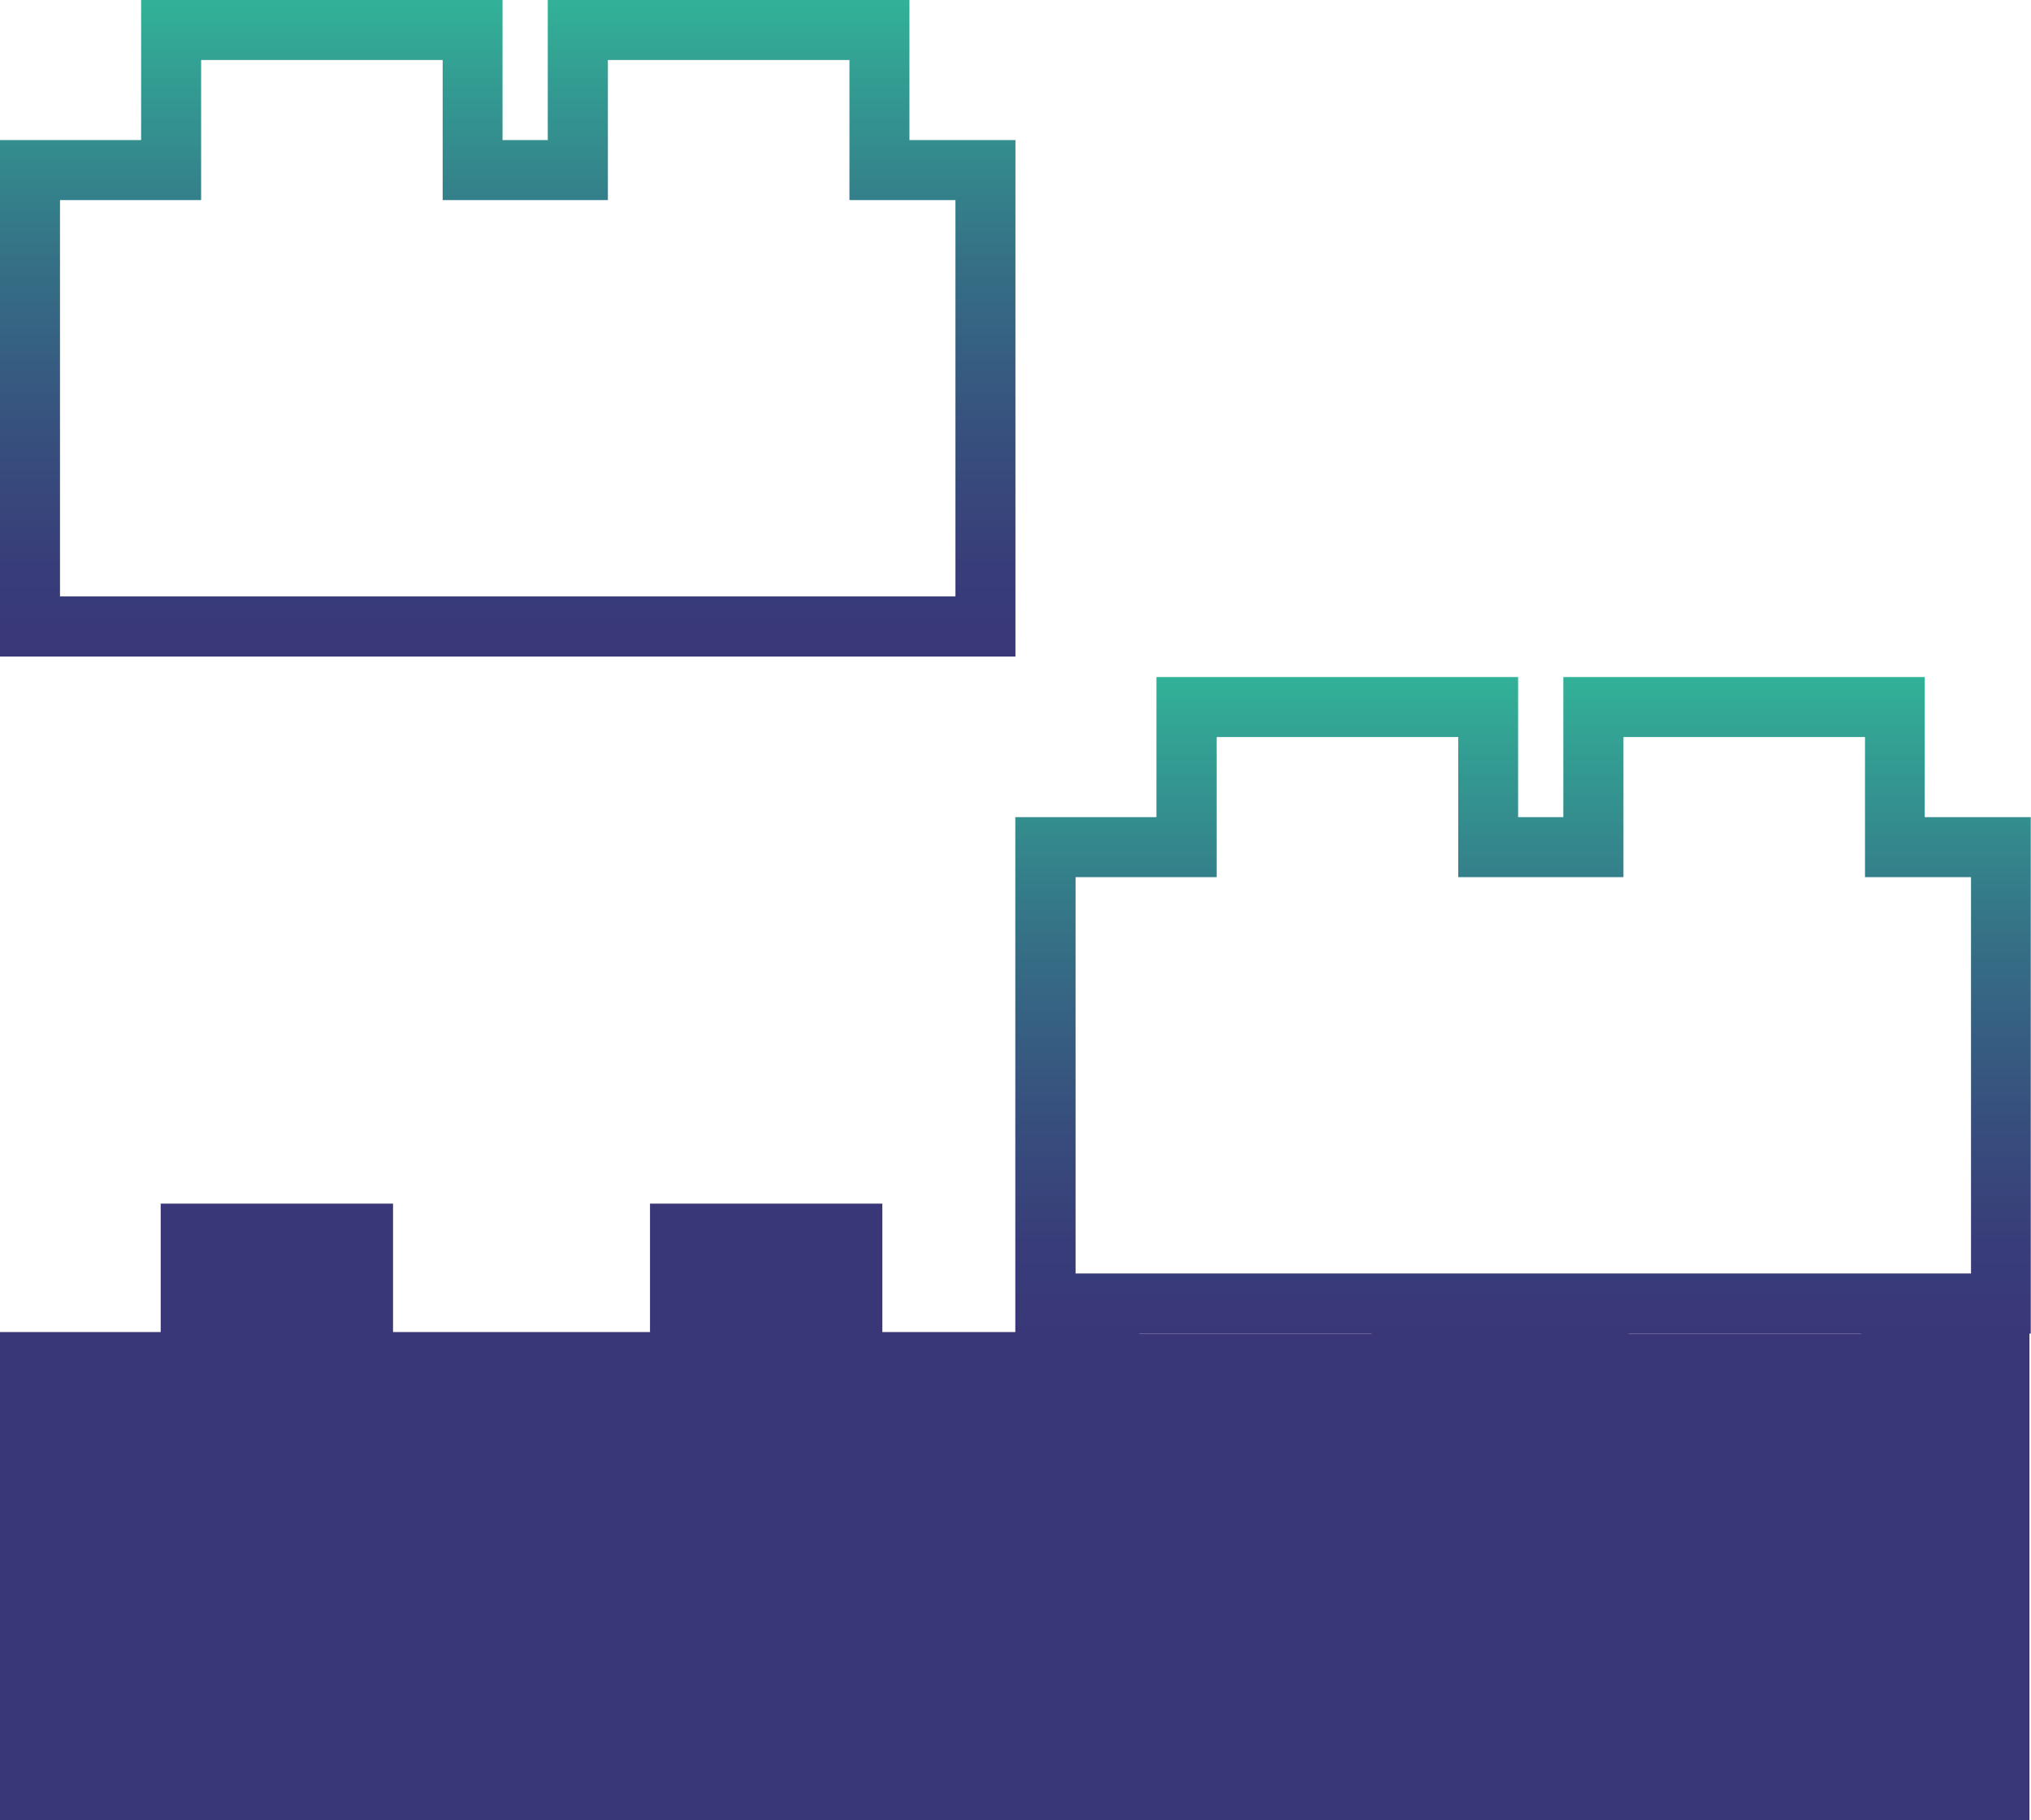 <?xml version="1.0" encoding="UTF-8"?><svg id="Livello_2" xmlns="http://www.w3.org/2000/svg" xmlns:xlink="http://www.w3.org/1999/xlink" viewBox="0 0 156.73 140.46"><defs><style>.cls-1{fill:#393778;}.cls-2{fill:url(#Sfumatura_senza_nome_67-2);}.cls-3{fill:url(#Sfumatura_senza_nome_67);}</style><linearGradient id="Sfumatura_senza_nome_67" x1="117.55" y1="52.24" x2="117.55" y2="102.9" gradientUnits="userSpaceOnUse"><stop offset="0" stop-color="#32b298"/><stop offset=".13" stop-color="#339b92"/><stop offset=".4" stop-color="#357086"/><stop offset=".65" stop-color="#37517e"/><stop offset=".86" stop-color="#383d79"/><stop offset="1" stop-color="#393778"/></linearGradient><linearGradient id="Sfumatura_senza_nome_67-2" x1="39.18" y1="0" x2="39.18" y2="50.66" xlink:href="#Sfumatura_senza_nome_67"/></defs><g id="Livello_2-2"><g><polygon class="cls-1" points="143.6 102.78 143.6 102.9 125.68 102.9 125.68 102.78 105.85 102.78 105.85 102.9 87.92 102.9 87.92 102.78 68.09 102.78 68.09 92.87 50.16 92.87 50.16 102.78 30.33 102.78 30.33 92.87 12.4 92.87 12.4 102.78 0 102.78 0 140.46 156.61 140.46 156.61 102.78 143.6 102.78"/><path class="cls-3" d="m143.92,56.87v10.81h8.18v30.58h-69.1v-30.58h10.89v-10.81h18.64v10.81h12.75v-10.81h18.64m4.63-4.63h-27.91v10.81h-3.49v-10.81h-27.91v10.81h-10.89v39.85h78.36v-39.85h-8.18v-10.81h0Z"/><path class="cls-2" d="m65.55,4.63v10.81h8.18v30.58H4.63V15.44h10.89V4.63h18.64v10.81h12.75V4.63h18.64m4.63-4.63h-27.91v10.81h-3.49V0H10.89v10.81H0v39.85h78.36V10.81h-8.18V0h0Z"/></g></g></svg>